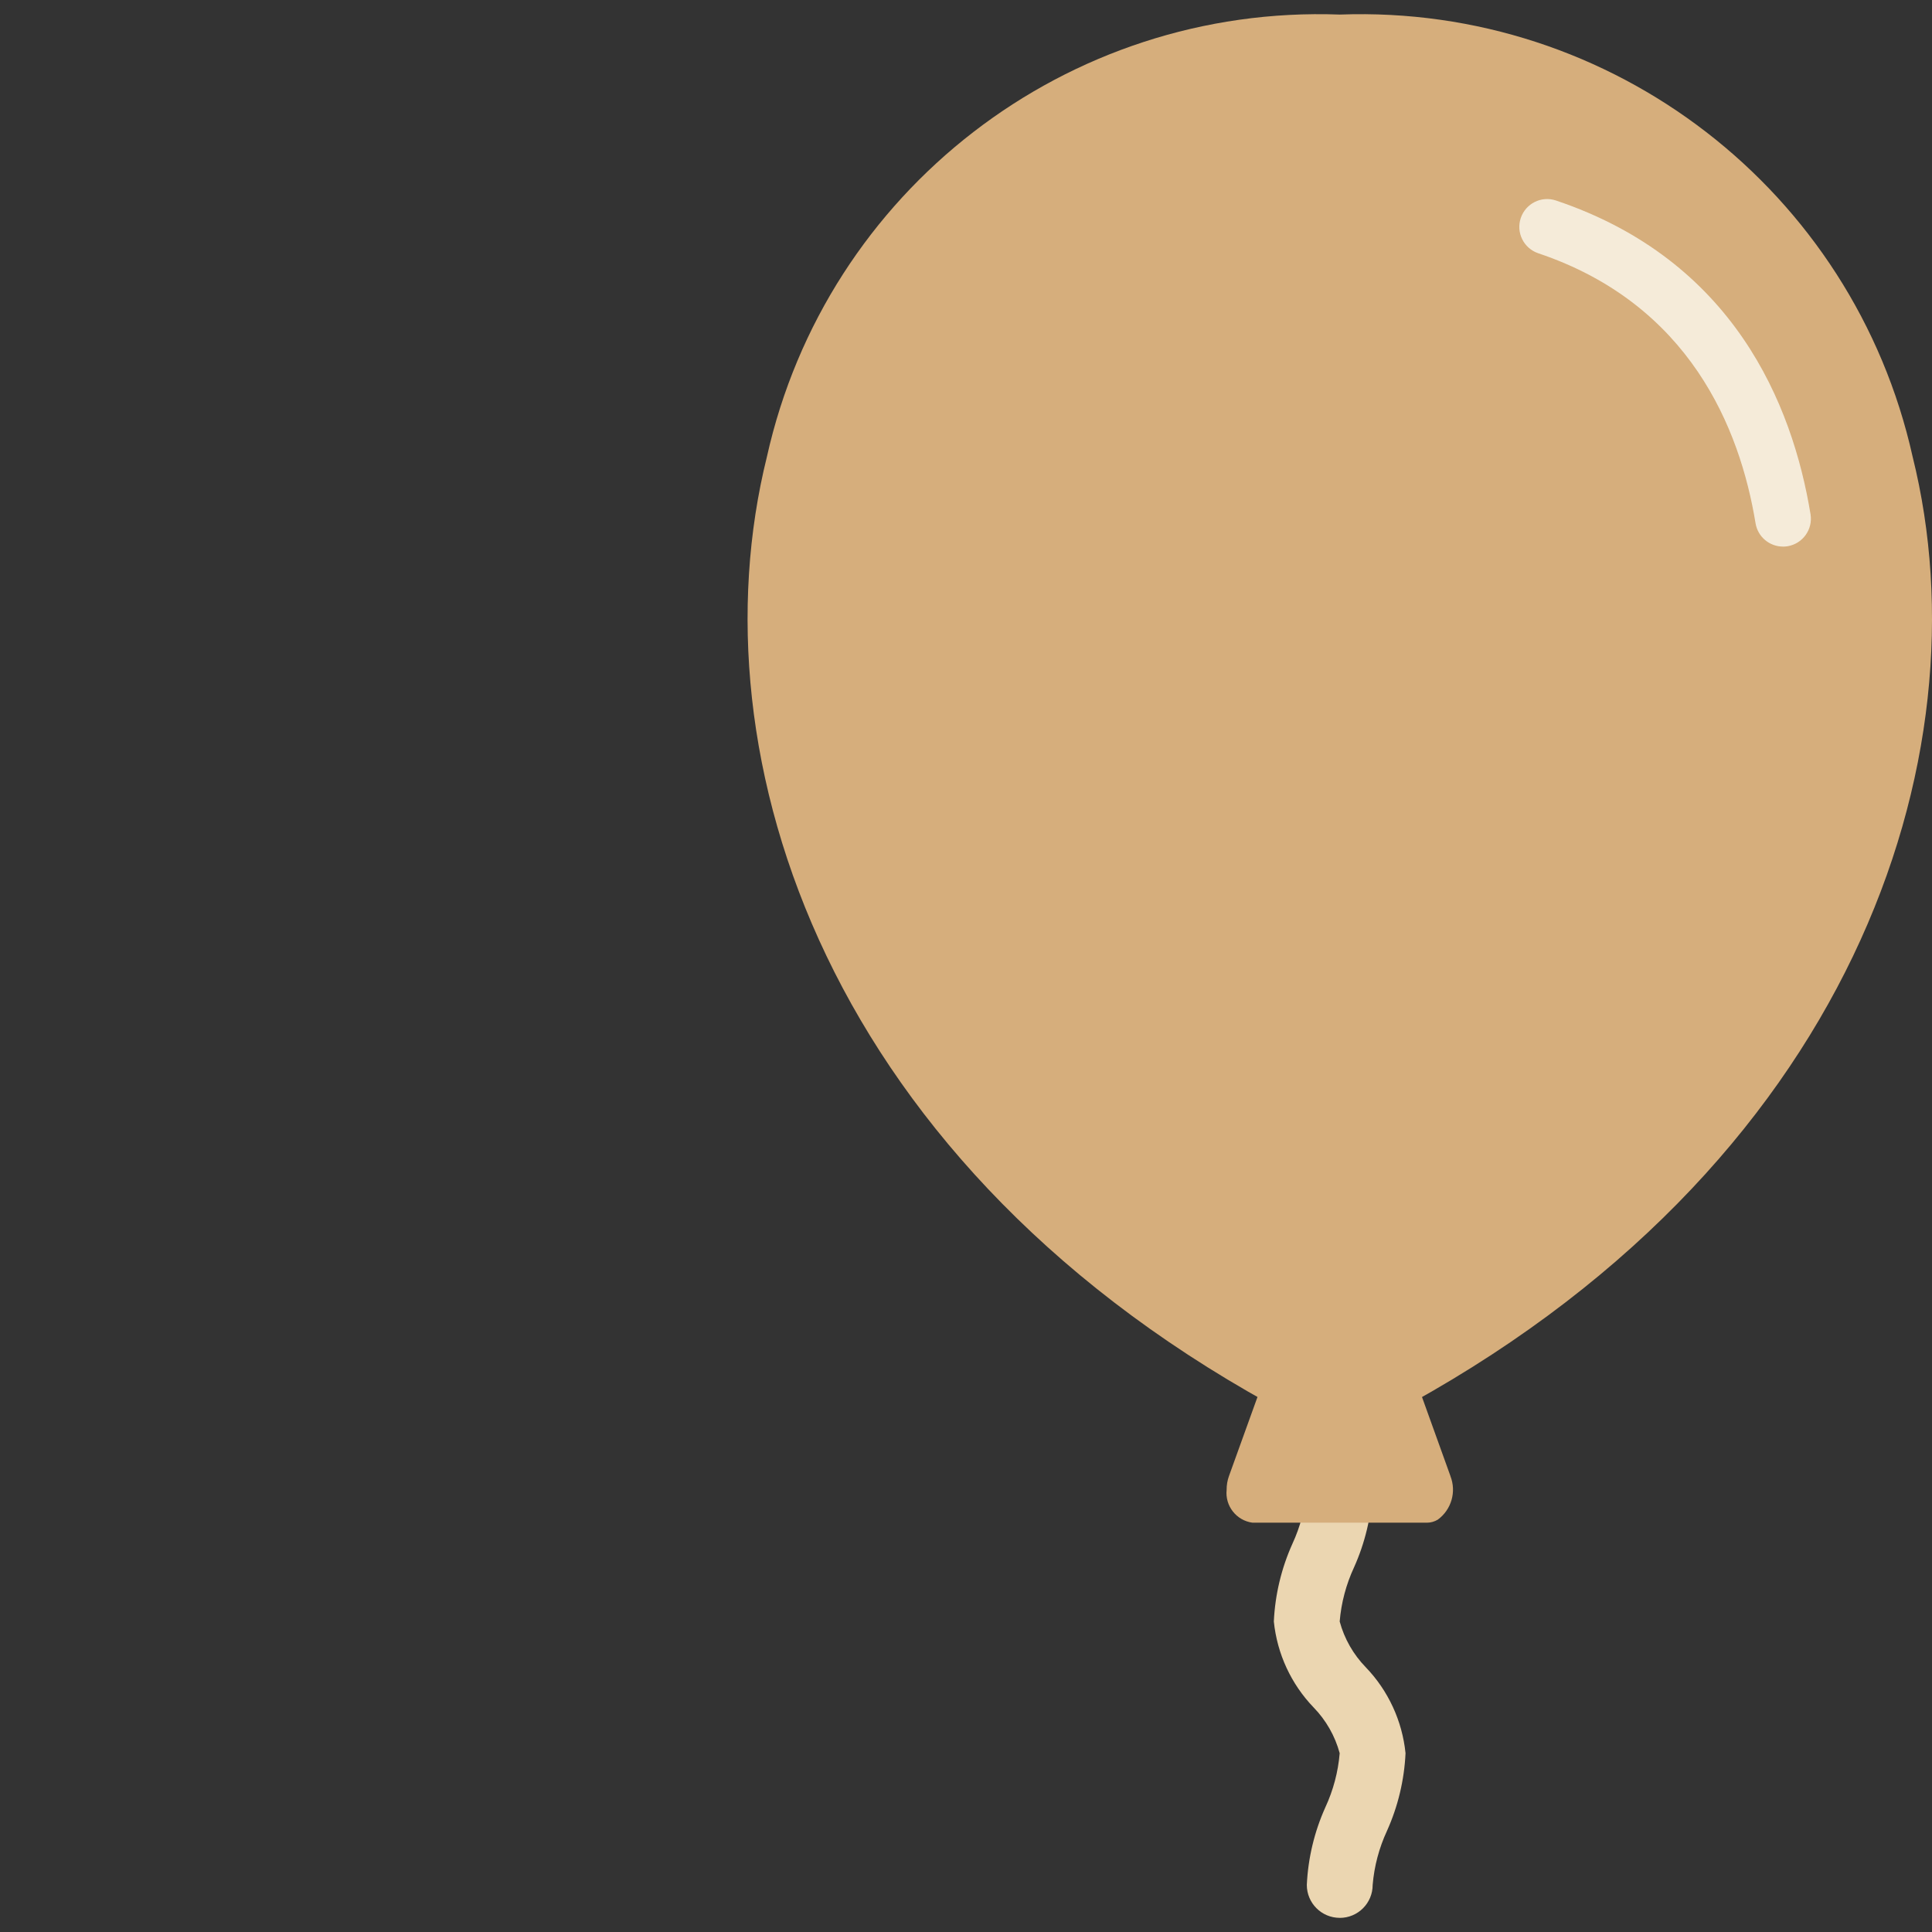 <?xml version="1.0" encoding="UTF-8"?>
<svg id="Ebene_4" data-name="Ebene 4" xmlns="http://www.w3.org/2000/svg" xmlns:xlink="http://www.w3.org/1999/xlink" viewBox="0 0 512 512">
  <rect x="0" y="0" width="512" height="512" fill="#333333" stroke="none"/>
  <defs>
    <style>
      .cls-1 {
        fill: none;
      }

      .cls-2 {
        fill: #deb480;
      }

      .cls-3 {
        fill: #fff5e2;
      }

      .cls-4 {
        opacity: .95;
      }

      .cls-5 {
        fill: #f4deb8;
      }

      .cls-6 {
        clip-path: url(#clippath);
      }
    </style>
    <clipPath id="clippath">
      <rect class="cls-1" x="198.11" y="3.75" width="313.89" height="504.5"/>
    </clipPath>
  </defs>
  <g class="cls-4">
    <g id="Gruppe_67836" data-name="Gruppe 67836">
      <g class="cls-6">
        <g id="Gruppe_67791" data-name="Gruppe 67791">
          <path id="Pfad_136036" data-name="Pfad 136036" class="cls-5" d="M355.05,508.25c-4.82,0-8.73-3.9-8.73-8.72h0c.33-7.11,2-14.1,4.92-20.59,2.09-4.51,3.38-9.36,3.79-14.32-1.23-4.57-3.62-8.75-6.92-12.14-5.96-6.2-9.66-14.22-10.53-22.77.33-7.11,2-14.1,4.92-20.59,2.09-4.51,3.37-9.36,3.79-14.32-.11-4.82,3.7-8.82,8.52-8.93,4.82-.11,8.82,3.7,8.93,8.52,0,.14,0,.28,0,.41-.33,7.11-2,14.1-4.92,20.59-2.09,4.51-3.38,9.36-3.79,14.32,1.23,4.57,3.62,8.75,6.92,12.14,5.96,6.2,9.66,14.22,10.53,22.77-.33,7.11-2,14.1-4.92,20.59-2.09,4.51-3.38,9.36-3.79,14.32,0,4.82-3.9,8.73-8.72,8.73h0Z"/>
          <path id="Pfad_136037" data-name="Pfad 136037" class="cls-2" d="M384.38,391.16l-16.2-45.01c-.74-3.42-4.11-5.58-7.53-4.84-.54.12-1.06.3-1.55.56-1.15.74-2.07,1.79-2.67,3.02h-2.76c-.6-1.23-1.52-2.27-2.67-3.02-3.1-1.6-6.92-.38-8.52,2.73-.25.49-.44,1.02-.56,1.56l-16.23,45.01c-.42,1.17-.63,2.41-.62,3.65-.45,4.28,2.59,8.14,6.85,8.71h46.23c1.01,0,2-.28,2.87-.8,3.62-2.64,5-7.4,3.35-11.57"/>
          <path id="Pfad_136038" data-name="Pfad 136038" class="cls-2" d="M363.76,376.12h-17.41c-1.49,0-2.95-.36-4.27-1.06-123.28-65.29-158.56-174.6-138.84-254.02C218.97,50.48,282.82,1.19,355.06,3.86c72.24-2.66,136.09,46.63,151.81,117.19,19.74,79.41-15.56,188.72-138.83,254.01-1.32.7-2.78,1.06-4.27,1.06"/>
        </g>
      </g>
    </g>
    <path class="cls-3" d="M472.51,144.85c-3.55,0-6.68-2.56-7.27-6.18-4.13-25.2-17.49-58.07-57.58-71.55-3.86-1.3-5.94-5.48-4.64-9.34,1.3-3.86,5.48-5.95,9.34-4.64,47.06,15.81,62.66,53.94,67.45,83.14.66,4.02-2.07,7.81-6.08,8.48-.4.07-.81.1-1.21.1Z"/>
  </g>
</svg>